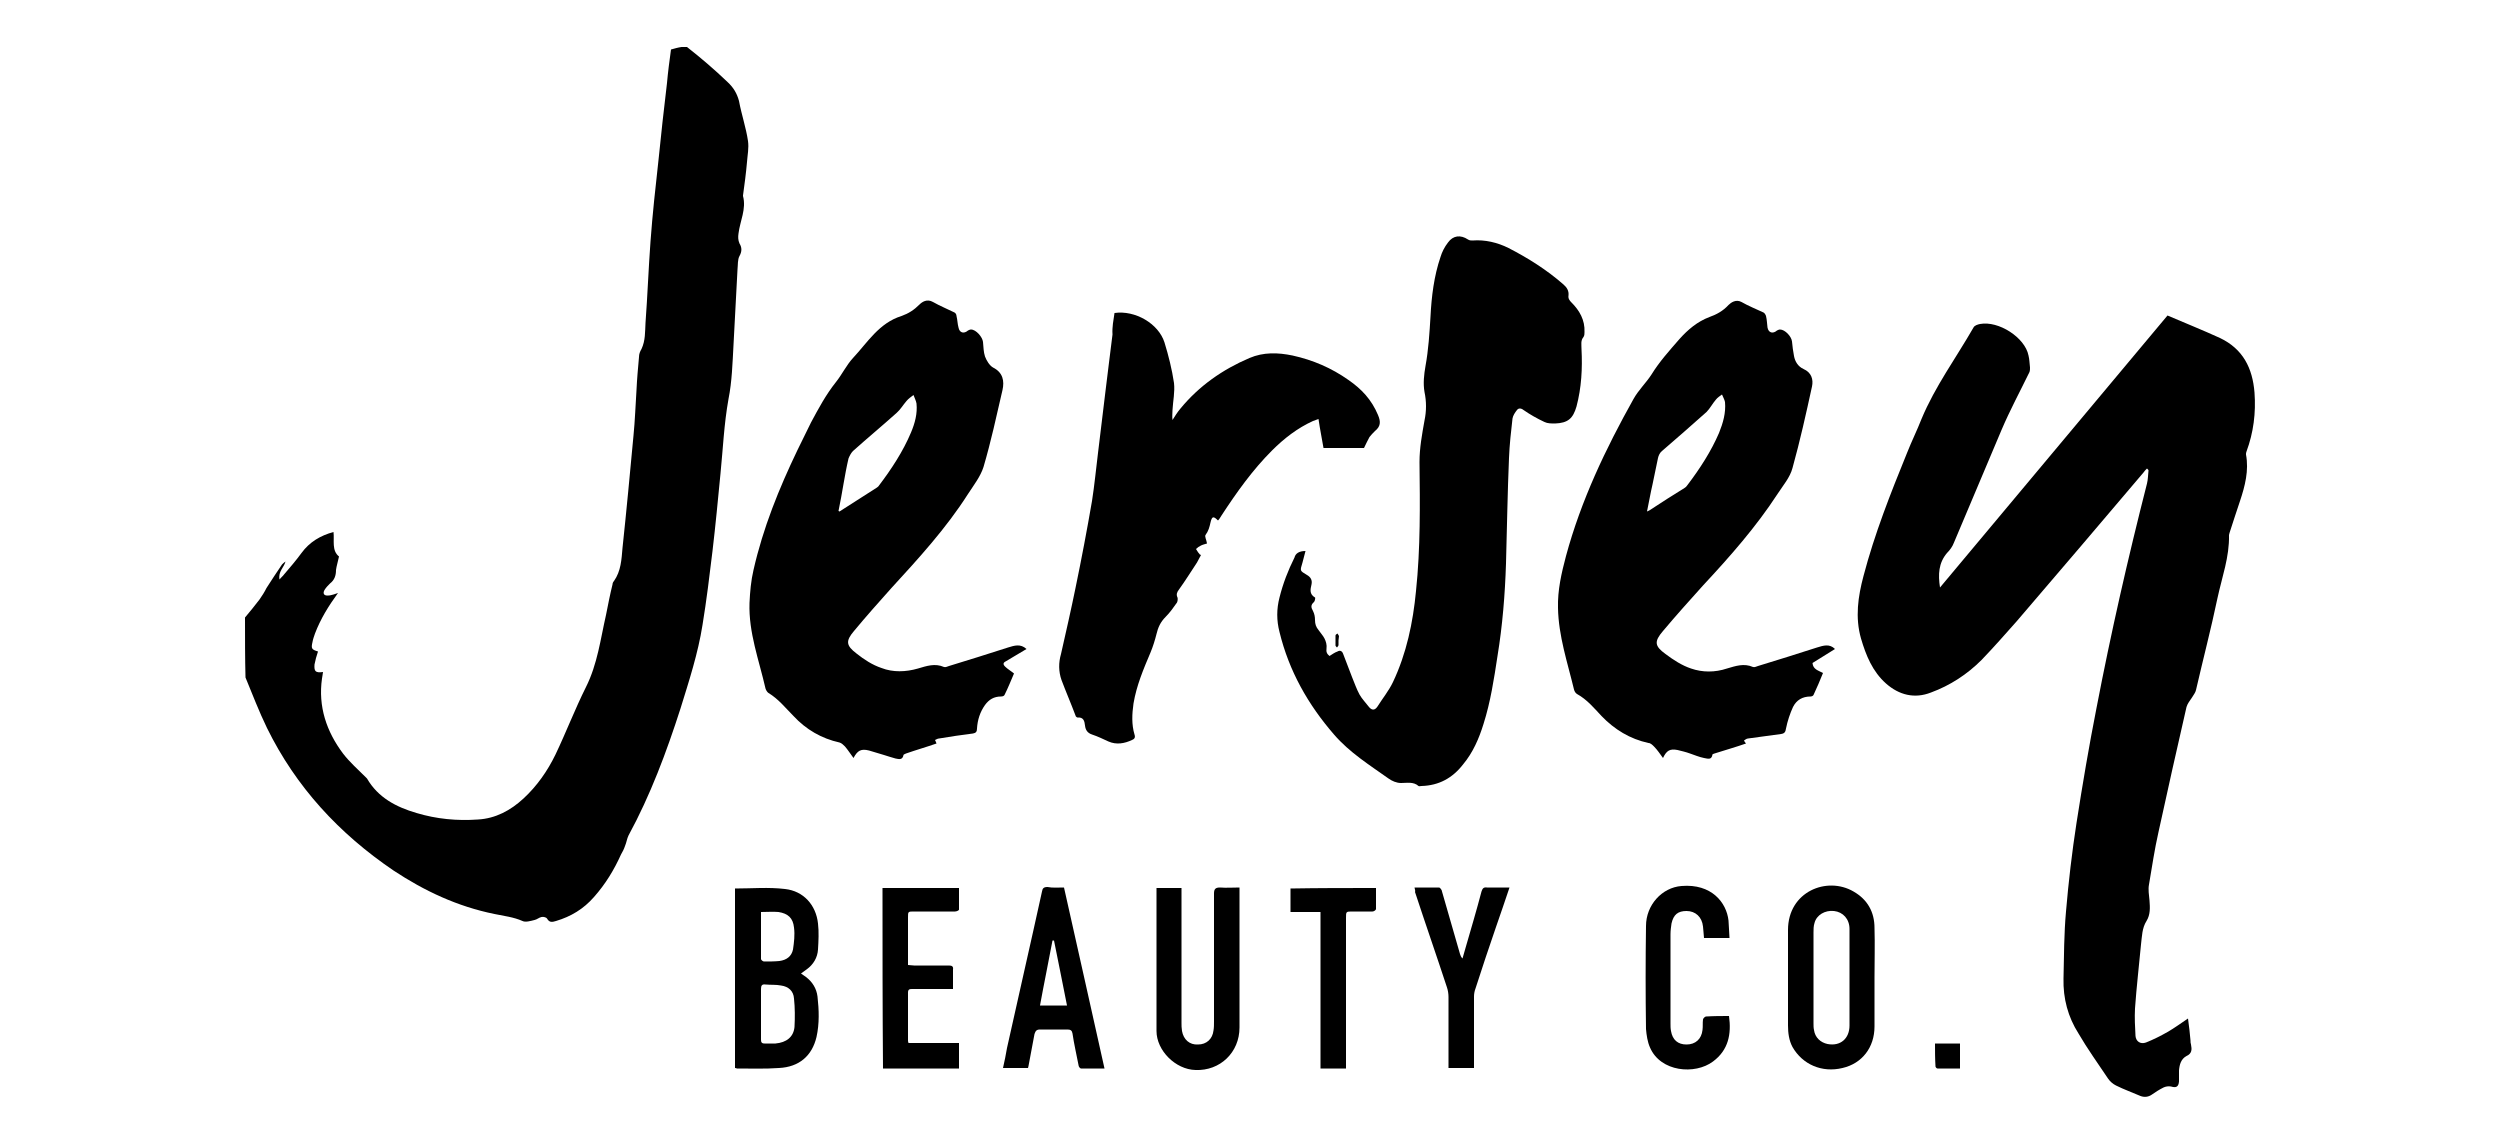 <?xml version="1.0" encoding="UTF-8"?>
<!-- Generator: Adobe Illustrator 21.0.2, SVG Export Plug-In . SVG Version: 6.00 Build 0)  -->
<svg xmlns="http://www.w3.org/2000/svg" xmlns:xlink="http://www.w3.org/1999/xlink" id="Layer_1" x="0px" y="0px" width="500" height="229" viewBox="0 0 500 229" style="enable-background:new 0 0 500 229;" xml:space="preserve">
<g>
	<path d="M49,123.5c1-1.2,2-2.4,2.9-3.6c0.5-0.7,1-1.5,1.4-2.3c1-1.6,2.1-3.2,3.1-4.7c0.2-0.2,0.4-0.4,0.7-0.6   c-0.3,1.2-1.5,2-1.2,3.6c0.4-0.5,0.7-0.7,0.9-1c1.2-1.4,2.4-2.8,3.5-4.3c1.6-2.2,3.8-3.5,6.4-4.2c0.2,1.7-0.4,3.7,1.1,4.9   c-0.2,1-0.5,1.9-0.6,2.7c0,1.1-0.3,2-1.2,2.7c-0.4,0.4-0.8,0.8-1.1,1.3c-0.4,0.7-0.1,1.2,0.8,1.1c0.3,0,0.6-0.1,1-0.2   c0.3-0.1,0.6-0.2,0.9-0.3c-1.9,2.6-3.5,5.2-4.6,8.1c-0.2,0.6-0.4,1.1-0.5,1.7c-0.3,1.3-0.2,1.5,1.1,1.9c-0.1,0.4-0.3,0.9-0.4,1.3   c-0.1,0.4-0.2,0.9-0.3,1.3c-0.1,1.4,0.2,1.7,1.7,1.5c-0.1,0.5-0.1,0.9-0.2,1.3c-0.8,5.6,0.9,10.6,4.2,15c1.3,1.7,3,3.2,4.5,4.7   c0.1,0.1,0.2,0.2,0.3,0.3c2.2,3.8,5.8,5.7,9.9,6.9c4,1.2,8.1,1.6,12.3,1.3c3.5-0.2,6.5-1.8,9.1-4.2c2.7-2.5,4.8-5.5,6.4-8.8   c2.1-4.4,3.9-9.1,6.1-13.5c2.3-4.6,2.9-9.6,4-14.4c0.4-2,0.8-4.1,1.3-6.1c0-0.2,0.1-0.5,0.3-0.7c1.4-2,1.5-4.3,1.7-6.6   c0.8-7.5,1.5-15,2.2-22.5c0.3-3,0.4-6.1,0.6-9.1c0.1-2.2,0.3-4.4,0.5-6.6c0-0.6,0.2-1.1,0.5-1.6c0.8-1.7,0.7-3.5,0.8-5.2   c0.4-5.4,0.6-10.9,1-16.3c0.4-5.5,1-10.9,1.6-16.3c0.5-5.1,1.1-10.3,1.7-15.4c0.2-2.3,0.5-4.5,0.8-6.7c0.7-0.2,1.4-0.4,2.1-0.5   c0.4,0,0.7,0,1.1,0c2.8,2.2,5.5,4.5,8.1,7c1.2,1.1,1.9,2.3,2.3,3.8c0.5,2.7,1.4,5.3,1.8,8c0.2,1.4-0.1,2.8-0.2,4.2   c-0.2,2.3-0.5,4.5-0.8,6.7c0,0,0,0.1,0,0.1c0.7,2.6-0.6,5-0.9,7.5c-0.1,0.7-0.1,1.3,0.2,2c0.5,0.8,0.5,1.6,0,2.5   c-0.4,0.7-0.3,1.8-0.4,2.7c-0.3,5-0.5,10.1-0.8,15.1c-0.2,3.6-0.3,7.3-1,10.8c-0.9,5-1.1,9.9-1.6,14.9c-0.5,5.2-1,10.4-1.6,15.5   c-0.6,5-1.2,9.9-2,14.8c-0.9,5.7-2.7,11.2-4.4,16.7c-2.8,8.7-6,17.3-10.4,25.4c-0.3,0.6-0.4,1.4-0.7,2.1c-0.2,0.6-0.5,1.2-0.8,1.7   c-1.4,3.1-3.1,5.9-5.4,8.5c-2.1,2.4-4.6,3.9-7.6,4.8c-0.7,0.2-1.3,0.4-1.8-0.5c-0.1-0.2-0.7-0.4-1.1-0.3c-0.5,0.1-0.9,0.5-1.4,0.6   c-0.8,0.2-1.8,0.5-2.4,0.2c-1.8-0.8-3.7-1-5.6-1.4c-7.4-1.5-14-4.6-20.2-8.7c-10.9-7.4-19.5-16.7-25.3-28.5   c-1.6-3.3-2.9-6.7-4.3-10.1C49,131.8,49,127.7,49,123.5z"></path>
	<path d="M388,117.5c15.2-18.2,30.3-36.2,45.5-54.4c3.5,1.5,7,2.9,10.5,4.5c4.6,2.2,6.5,6,6.9,10.9c0.3,4.1-0.2,8-1.6,11.8   c-0.1,0.2-0.1,0.4-0.1,0.6c0.6,3.2-0.2,6.3-1.2,9.3c-0.7,2.1-1.4,4.2-2.1,6.4c0,0.1-0.1,0.3-0.1,0.4c0.1,4.4-1.4,8.4-2.3,12.6   c-1.3,6.2-2.9,12.3-4.3,18.4c-0.1,0.5-0.5,1-0.8,1.5c-0.4,0.6-0.9,1.2-1.1,1.9c-1.9,8.3-3.8,16.7-5.6,25c-0.8,3.5-1.3,7-1.9,10.5   c-0.2,1,0,2.1,0.1,3.2c0.1,1.4,0.2,2.8-0.6,4.1c-0.9,1.4-0.9,3.1-1.1,4.7c-0.4,4.3-0.9,8.5-1.2,12.8c-0.1,1.8,0,3.7,0.1,5.5   c0.1,1.1,1,1.7,2.1,1.3c1.5-0.6,2.9-1.3,4.3-2.1c1.4-0.8,2.6-1.7,4.1-2.7c0.2,1.6,0.4,3,0.5,4.4c0,0.3,0,0.5,0.1,0.8   c0.2,1,0.2,1.8-0.9,2.3c-1.1,0.6-1.4,1.7-1.5,2.9c0,0.7,0,1.5,0,2.2c-0.1,1.1-0.6,1.3-1.6,1c-0.5-0.1-1.1,0-1.5,0.2   c-0.8,0.4-1.6,0.9-2.3,1.4c-0.7,0.5-1.5,0.6-2.3,0.3c-1.6-0.7-3.3-1.3-4.9-2.1c-0.6-0.3-1.2-0.8-1.6-1.4c-2-3-4.1-5.9-5.9-9   c-2.1-3.3-3.1-7-3-11c0.1-4.5,0.1-9,0.5-13.4c0.5-5.9,1.2-11.9,2.1-17.7c1.2-7.7,2.5-15.4,4-23c2.9-15.1,6.3-30,10.1-44.9   c0.2-0.8,0.2-1.7,0.3-2.6c0-0.1-0.1-0.2-0.3-0.4c-0.3,0.3-0.5,0.5-0.7,0.8c-8.4,9.9-16.9,19.9-25.4,29.8c-2.3,2.6-4.6,5.2-7,7.7   c-2.9,2.9-6.3,5.1-10.1,6.5c-3.3,1.3-6.4,0.5-9-1.8c-2.7-2.4-4-5.6-5-9c-1.2-4.2-0.6-8.4,0.5-12.5c2.2-8.4,5.4-16.5,8.7-24.6   c0.9-2.3,2-4.5,2.9-6.8c2.7-6.5,6.9-12.2,10.4-18.3c0.2-0.4,0.8-0.6,1.3-0.7c3.7-0.7,9,2.7,9.7,6.3c0.2,0.8,0.2,1.6,0.3,2.4   c0,0.3,0,0.6-0.1,0.9c-1.9,3.9-3.9,7.6-5.6,11.6c-3.2,7.5-6.3,15-9.5,22.5c-0.3,0.8-0.8,1.5-1.4,2.1   C387.7,112.6,387.6,114.9,388,117.5z"></path>
	<path d="M367,129.8c-1.5,0.9-3,1.9-4.5,2.8c0.1,1.3,1.2,1.5,2.1,2c-0.6,1.5-1.2,2.9-1.9,4.4c-0.1,0.2-0.4,0.3-0.6,0.3   c-1.6,0-2.8,0.7-3.5,2.1c-0.6,1.3-1.1,2.8-1.4,4.3c-0.1,0.7-0.3,1-1,1.1c-2.2,0.3-4.4,0.6-6.6,0.9c-0.3,0-0.6,0.3-0.8,0.4   c0.1,0.2,0.2,0.4,0.4,0.6c-2,0.7-4.1,1.3-6.3,2c-0.2,0.1-0.4,0.1-0.4,0.2c-0.2,1.2-1,0.8-1.7,0.7c-1-0.2-1.9-0.6-2.8-0.9   c-0.8-0.3-1.7-0.5-2.5-0.7c-1.5-0.3-2.2,0.1-2.9,1.6c-0.6-0.8-1.1-1.6-1.8-2.3c-0.3-0.3-0.7-0.7-1.1-0.7c-3.7-0.8-6.8-2.7-9.4-5.4   c-1.5-1.6-2.9-3.3-4.9-4.4c-0.3-0.2-0.5-0.5-0.6-0.9c-1.3-5.4-3.1-10.7-3.2-16.3c-0.1-3.6,0.7-7,1.6-10.4   c3-11.1,7.9-21.4,13.5-31.4c1-1.8,2.5-3.2,3.6-4.9c1.6-2.6,3.6-4.8,5.6-7.1c1.7-1.9,3.6-3.5,6-4.4c1.4-0.5,2.7-1.2,3.8-2.4   c0.5-0.5,1.5-1.2,2.6-0.6c1.4,0.8,2.9,1.4,4.4,2.1c0.2,0.1,0.4,0.4,0.5,0.7c0.2,0.8,0.2,1.6,0.3,2.3c0.2,1.1,1.1,1.3,1.9,0.6   c0.2-0.1,0.4-0.2,0.6-0.2c1,0,2.3,1.4,2.4,2.4c0.1,1,0.2,1.9,0.4,2.9c0.2,1.1,0.8,2.1,1.9,2.6c1.6,0.7,2,2.1,1.7,3.5   c-1.2,5.5-2.4,10.9-3.9,16.3c-0.5,1.9-1.9,3.5-3,5.2c-4.3,6.6-9.5,12.5-14.9,18.3c-2.7,3-5.4,6-8,9.1c-1.8,2.1-1.7,3,0.5,4.6   c1.6,1.2,3.3,2.3,5.1,2.9c2.3,0.8,4.8,0.8,7.2,0c1.7-0.5,3.4-1.1,5.2-0.3c0.3,0.1,0.7-0.1,1-0.2c3.9-1.2,7.8-2.4,11.8-3.7   C364.7,129.1,365.9,128.7,367,129.8z M329.4,102.3c0.4-0.2,0.5-0.2,0.6-0.3c2.3-1.5,4.6-3,6.9-4.4c0.2-0.1,0.4-0.3,0.6-0.6   c2.5-3.3,4.7-6.7,6.3-10.4c0.8-2,1.4-4,1.2-6.2c-0.1-0.5-0.4-1-0.6-1.5c-0.4,0.3-0.9,0.6-1.2,1c-0.7,0.8-1.2,1.8-1.9,2.5   c-2.9,2.6-5.9,5.2-8.9,7.8c-0.4,0.3-0.7,0.9-0.8,1.4c-0.4,1.8-0.7,3.5-1.1,5.3C330.1,98.6,329.8,100.4,329.4,102.3z"></path>
	<path d="M205.3,129.8c-1.4,0.8-2.8,1.7-4.2,2.5c-0.6,0.3-0.4,0.7-0.1,1c0.5,0.5,1.2,0.9,1.8,1.4c-0.6,1.4-1.2,2.9-1.9,4.3   c-0.1,0.2-0.4,0.3-0.7,0.3c-1.4,0-2.4,0.6-3.2,1.7c-1,1.4-1.5,3-1.6,4.7c0,0.6-0.2,0.9-0.8,1c-2.3,0.3-4.5,0.6-6.8,1   c-0.3,0-0.5,0.2-0.8,0.3c0.1,0.2,0.2,0.4,0.3,0.7c-2,0.7-4.1,1.3-6.1,2c-0.2,0.1-0.5,0.2-0.5,0.3c-0.2,1.1-1,0.8-1.6,0.7   c-0.8-0.2-1.6-0.5-2.3-0.7c-1-0.3-2-0.6-3-0.9c-1.6-0.4-2.3,0-3.1,1.5c-0.6-0.8-1.1-1.6-1.7-2.3c-0.3-0.3-0.7-0.7-1.1-0.8   c-3.6-0.8-6.7-2.6-9.2-5.3c-1.6-1.6-3-3.4-5-4.6c-0.3-0.2-0.5-0.6-0.6-0.9c-1.3-5.7-3.4-11.2-3.2-17.1c0.1-2.2,0.3-4.5,0.8-6.6   c1.9-8.4,5.1-16.3,8.8-24c0.9-1.8,1.8-3.7,2.7-5.5c1.5-2.8,3-5.6,5-8.1c1.2-1.5,2.1-3.4,3.4-4.8c2.9-3.1,5.2-7,9.7-8.4   c1.4-0.5,2.5-1.2,3.6-2.3c0.5-0.5,1.5-1.2,2.7-0.5c1.4,0.8,2.9,1.4,4.3,2.1c0.2,0.1,0.4,0.4,0.4,0.7c0.2,0.8,0.2,1.6,0.4,2.3   c0.2,1.1,1.1,1.3,1.9,0.6c0.2-0.1,0.4-0.2,0.6-0.2c1,0,2.3,1.5,2.4,2.5c0.1,1,0.1,2,0.4,2.9c0.3,0.8,0.9,1.8,1.6,2.2   c2,1,2.3,2.7,1.9,4.5c-1.2,5.2-2.3,10.3-3.8,15.4c-0.6,1.9-2,3.7-3.1,5.4c-4.4,6.9-9.9,12.9-15.4,18.9c-2.5,2.8-5,5.6-7.4,8.5   c-1.7,2-1.6,2.9,0.5,4.5c1.5,1.2,3.2,2.3,5,2.9c2.3,0.9,4.9,0.8,7.3,0.1c1.7-0.5,3.4-1.1,5.2-0.3c0.3,0.1,0.7-0.1,1-0.2   c3.9-1.2,7.8-2.4,11.8-3.7C202.9,129.1,204.1,128.7,205.3,129.8z M167.7,102.2c0.1,0,0.1,0.1,0.2,0.1c2.5-1.6,5-3.2,7.5-4.8   c0.1-0.1,0.3-0.2,0.4-0.4c2.5-3.3,4.8-6.8,6.4-10.6c0.8-1.9,1.3-3.8,1.1-5.8c-0.1-0.6-0.4-1.1-0.6-1.7c-0.5,0.4-1,0.7-1.4,1.2   c-0.7,0.8-1.2,1.7-2,2.4c-2.9,2.6-5.8,5-8.7,7.6c-0.4,0.4-0.7,1-0.9,1.5c-0.4,1.7-0.7,3.4-1,5.1   C168.4,98.5,168.1,100.3,167.7,102.2z"></path>
	<path d="M261.1,110.2c-0.2,0.8-0.4,1.6-0.6,2.3c-0.5,1.7-0.6,1.6,0.9,2.5c0.7,0.4,1.1,1,0.9,1.9c-0.2,0.9-0.5,1.9,0.7,2.6   c0.1,0,0,0.7-0.2,0.9c-0.7,0.6-0.6,1.1-0.2,1.8c0.3,0.6,0.4,1.2,0.4,1.8c0,0.8,0.2,1.4,0.7,2c0.4,0.6,0.9,1.1,1.2,1.7   c0.3,0.6,0.5,1.3,0.4,2c-0.1,0.7,0.1,1.1,0.6,1.5c0.5-0.3,1-0.7,1.6-0.9c0.5-0.3,0.9-0.1,1.1,0.4c0.6,1.6,1.2,3.1,1.8,4.7   c0.5,1.2,0.9,2.4,1.5,3.5c0.5,0.9,1.3,1.7,1.9,2.5c0.5,0.6,1.1,0.8,1.7-0.1c1-1.6,2.3-3.2,3.1-4.9c2.7-5.7,4-11.9,4.6-18.2   c0.9-8.6,0.8-17.2,0.7-25.8c0-2.8,0.5-5.5,1-8.3c0.4-1.9,0.4-3.8,0-5.7c-0.3-1.7-0.1-3.5,0.2-5.2c0.6-3.3,0.8-6.6,1-9.9   c0.2-4,0.7-8.1,2-11.9c0.3-1,0.8-2,1.5-2.9c1-1.4,2.5-1.6,4-0.6c0.3,0.2,0.6,0.2,0.9,0.2c2.5-0.2,5,0.4,7.2,1.5   c3.9,2,7.7,4.4,11,7.3c0.7,0.6,1.1,1.3,1,2.2c-0.1,0.6,0.2,1,0.6,1.4c1.6,1.6,2.7,3.5,2.6,5.9c0,0.3,0,0.7-0.2,1   c-0.6,0.7-0.4,1.5-0.4,2.4c0.2,3.9,0,7.7-1,11.5c-0.7,2.4-1.7,3.3-4.3,3.4c-0.7,0-1.5,0-2.1-0.3c-1.5-0.7-2.9-1.5-4.2-2.4   c-0.5-0.4-1-0.4-1.3,0c-0.4,0.5-0.8,1.1-0.9,1.7c-0.3,2.6-0.6,5.3-0.7,7.9c-0.3,7-0.4,14.1-0.6,21.1c-0.2,6.2-0.7,12.4-1.7,18.5   c-0.7,4.6-1.4,9.2-2.8,13.6c-0.9,2.9-2.1,5.7-4.1,8.1c-2.1,2.7-4.8,4.2-8.3,4.3c-0.2,0-0.5,0.1-0.6,0c-1-0.9-2.3-0.6-3.5-0.6   c-0.9,0-1.8-0.4-2.5-0.9c-3.8-2.7-7.8-5.2-10.9-8.8c-5.2-6-9-12.7-10.9-20.5c-0.6-2.3-0.6-4.6,0-6.9c0.7-2.8,1.7-5.4,3-8   C259.1,110.7,259.8,110.2,261.1,110.2z"></path>
	<path d="M222.9,62.6c4.1-0.6,8.8,2.1,10,5.9c0.8,2.6,1.5,5.4,1.9,8.1c0.2,1.8-0.2,3.6-0.3,5.4c0,0.6-0.1,1.3,0,2   c0.5-0.8,1-1.6,1.6-2.3c3.7-4.5,8.4-7.8,13.8-10.1c2.8-1.2,5.7-1.1,8.6-0.5c4.1,0.9,7.8,2.5,11.2,4.9c2.6,1.8,4.6,3.9,5.9,7   c0.6,1.4,0.5,2.3-0.6,3.2c-0.4,0.4-0.8,0.8-1.1,1.2c-0.4,0.7-0.7,1.4-1.1,2.2c-2.5,0-5.3,0-8.1,0c-0.3-1.8-0.7-3.7-1-5.8   c-0.5,0.2-0.8,0.3-1.1,0.4c-3.1,1.4-5.8,3.5-8.2,5.9c-3.9,3.9-7.1,8.4-10.1,13c-0.2,0.3-0.4,0.7-0.7,1c-0.9-0.9-1.2-0.9-1.5,0.4   c-0.2,0.9-0.4,1.7-1,2.5c-0.2,0.3,0.2,1,0.3,1.7c-0.3,0.1-0.8,0.2-1.2,0.4c-0.4,0.2-0.7,0.4-1,0.7c0.2,0.3,0.4,0.7,0.7,1   c0,0.1,0.1,0.1,0.3,0.2c-0.3,0.5-0.5,1-0.8,1.5c-1.2,1.8-2.3,3.6-3.6,5.4c-0.4,0.5-0.6,1-0.3,1.6c0.1,0.3,0,0.8-0.1,1   c-0.7,1-1.4,2-2.3,2.9c-1,1-1.5,2.1-1.8,3.4c-0.3,1.2-0.7,2.5-1.2,3.7c-1.4,3.3-2.8,6.6-3.4,10.2c-0.3,2.1-0.4,4.2,0.2,6.2   c0.2,0.6,0,0.9-0.5,1.1c-1.5,0.7-3.1,1-4.7,0.3c-1.1-0.5-2.1-1-3.3-1.4c-0.9-0.3-1.3-0.9-1.4-1.8c-0.1-0.9-0.3-1.7-1.5-1.6   c-0.1,0-0.4-0.2-0.4-0.4c-0.9-2.4-1.9-4.7-2.8-7.1c-0.6-1.7-0.6-3.5-0.1-5.2c1-4.4,2-8.8,2.9-13.2c1.2-5.8,2.3-11.6,3.3-17.4   c0.5-3.2,0.8-6.4,1.2-9.6c0.5-4.1,1-8.3,1.5-12.4c0.5-3.8,0.9-7.6,1.4-11.3C222.4,65.4,222.7,64,222.9,62.6z"></path>
	<path d="M147,177.7c3.4,0,6.7-0.3,10,0.1c3.7,0.4,6.2,3.2,6.6,6.9c0.2,1.7,0.1,3.5,0,5.2c-0.1,1.6-0.9,3-2.3,4   c-0.3,0.2-0.7,0.5-1.1,0.8c0.4,0.3,0.7,0.5,1,0.7c1.3,1,2.1,2.3,2.3,3.9c0.3,2.7,0.4,5.4-0.2,8.1c-0.9,3.8-3.5,6-7.5,6.2   c-2.8,0.2-5.6,0.1-8.4,0.1c-0.1,0-0.2-0.1-0.4-0.1C147,201.6,147,189.6,147,177.7z M152.2,202.7c0,1.7,0,3.4,0,5.1c0,0,0,0.1,0,0.1   c0,0.5,0.1,0.8,0.7,0.8c0.7,0,1.5,0,2.2,0c2.2-0.2,3.6-1.3,3.8-3.3c0.1-1.9,0.1-3.8-0.1-5.7c-0.1-1.5-1.1-2.4-2.6-2.6   c-1-0.2-2-0.1-3.1-0.2c-0.7-0.1-0.9,0.2-0.9,0.9C152.2,199.3,152.2,201,152.2,202.7z M152.2,182.4c0,3.2,0,6.3,0,9.4   c0,0.2,0.4,0.5,0.6,0.5c1,0,2.1,0,3.1-0.1c1.4-0.2,2.4-0.9,2.7-2.3c0.2-1.4,0.4-2.9,0.2-4.4c-0.2-1.9-1.2-2.8-3.1-3.1   C154.6,182.3,153.5,182.4,152.2,182.4z"></path>
	<path d="M374.9,195.6c0,3.2,0,6.5,0,9.7c0,4.2-2.5,7.4-6.4,8.3c-4.1,1-8-0.7-10-4.2c-0.7-1.3-0.9-2.8-0.9-4.3c0-6.4,0-12.7,0-19.1   c0-7.7,7.8-10.8,13.1-7.7c2.8,1.6,4.2,4.1,4.2,7.3C375,188.9,374.9,192.3,374.9,195.6z M369.9,195.6L369.9,195.6c0-0.2,0-0.4,0-0.5   c0-3.1,0-6.2,0-9.3c0-2-1.3-3.4-3.1-3.6c-1.8-0.2-3.5,0.8-3.9,2.4c-0.2,0.6-0.2,1.3-0.2,1.9c0,6,0,12,0,18.1c0,0.5,0,1,0.1,1.4   c0.2,1.5,1.3,2.5,2.7,2.8c2.6,0.5,4.4-1.1,4.4-3.7C369.9,202,369.9,198.8,369.9,195.6z"></path>
	<path d="M247.9,177.5c0,0.5,0,0.8,0,1.1c0,9,0,17.9,0,26.9c0,5-3.9,8.7-8.8,8.5c-4-0.1-7.8-3.9-7.8-7.8c0-9.4,0-18.7,0-28.1   c0-0.1,0-0.3,0-0.5c1.6,0,3.2,0,5,0c0,0.4,0,0.8,0,1.2c0,8.6,0,17.1,0,25.7c0,0.6,0,1.1,0.1,1.7c0.3,1.7,1.5,2.8,3.2,2.7   c1.7,0,2.9-1.1,3.1-2.8c0.1-0.6,0.1-1.2,0.1-1.8c0-8.5,0-17.1,0-25.6c0-0.9,0.3-1.2,1.2-1.2C245.3,177.6,246.5,177.5,247.9,177.5z"></path>
	<path d="M212.8,177.5c2.7,12.1,5.4,24,8.1,36.2c-1.6,0-3.2,0-4.7,0c-0.2,0-0.5-0.4-0.5-0.7c-0.4-2.1-0.9-4.2-1.2-6.3   c-0.1-0.6-0.4-0.8-1-0.8c-1.8,0-3.7,0-5.5,0c-0.7,0-0.9,0.3-1.1,0.9c-0.4,2.1-0.8,4.3-1.2,6.4c0,0.1-0.1,0.3-0.1,0.4   c-1.7,0-3.3,0-5,0c0.3-1.4,0.6-2.7,0.8-4c2.3-10.4,4.7-20.8,7-31.3c0.1-0.6,0.3-0.9,1.1-0.9C210.5,177.6,211.6,177.5,212.8,177.5z    M213.4,201.1c-0.9-4.4-1.7-8.7-2.6-13c-0.1,0-0.2,0-0.3,0c-0.8,4.3-1.7,8.6-2.5,13C209.9,201.1,211.5,201.1,213.4,201.1z"></path>
	<path d="M176.5,177.6c5.1,0,10.1,0,15.3,0c0,1.5,0,2.9,0,4.3c0,0.2-0.5,0.4-0.8,0.4c-2.7,0-5.4,0-8.2,0c-1.2,0-1.2,0-1.2,1.2   c0,2.8,0,5.6,0,8.4c0,0.3,0,0.7,0,1.1c0.4,0,0.8,0.1,1.2,0.1c2.3,0,4.7,0,7,0c0.6,0,0.9,0.2,0.8,0.8c0,1.3,0,2.5,0,3.9   c-0.6,0-1.1,0-1.7,0c-2.1,0-4.3,0-6.4,0c-0.5,0-0.9,0-0.9,0.7c0,3.2,0,6.4,0,9.6c0,0.1,0,0.2,0.1,0.5c3.4,0,6.7,0,10.1,0   c0,1.8,0,3.4,0,5.1c-5.1,0-10.1,0-15.2,0C176.5,201.7,176.5,189.7,176.5,177.6z"></path>
	<path d="M345.8,203.2c0.5,3.6-0.1,6.8-3.2,9.1c-3.6,2.7-10.5,2.1-12.6-2.8c-0.5-1.1-0.7-2.5-0.8-3.7c-0.1-6.9-0.1-13.7,0-20.6   c0-4.2,3.2-7.7,7.1-8c6-0.5,9,3.3,9.4,6.9c0.1,1.1,0.1,2.3,0.2,3.5c-1.8,0-3.4,0-5.1,0c-0.1-0.8-0.1-1.6-0.2-2.3   c-0.2-1.9-1.5-3.1-3.3-3.1c-1.7,0-2.6,0.7-3,2.5c-0.1,0.7-0.2,1.4-0.2,2.2c0,5.9,0,11.9,0,17.8c0,0.5,0,1,0.1,1.5   c0.3,1.8,1.4,2.7,3.1,2.7c1.8,0,3-1.1,3.2-2.9c0.1-0.7,0-1.4,0.1-2.1c0-0.2,0.4-0.6,0.6-0.6C342.8,203.2,344.3,203.2,345.8,203.2z"></path>
	<path d="M282.9,177.5c1.7,0,3.3,0,4.9,0c0.2,0,0.6,0.5,0.6,0.8c1.2,4.2,2.4,8.3,3.6,12.5c0.1,0.3,0.2,0.6,0.5,0.9   c0.2-0.7,0.4-1.4,0.6-2.1c1.1-3.8,2.2-7.5,3.2-11.3c0.2-0.6,0.4-0.9,1.1-0.8c1.5,0,2.9,0,4.5,0c-0.9,2.7-1.8,5.3-2.7,7.9   c-1.4,4.1-2.8,8.2-4.1,12.3c-0.2,0.5-0.3,1.1-0.3,1.6c0,4.4,0,8.8,0,13.2c0,0.4,0,0.7,0,1.1c-1.7,0-3.3,0-5.1,0c0-0.4,0-0.8,0-1.1   c0-4.4,0-8.7,0-13.1c0-0.6-0.1-1.3-0.3-1.9c-2.1-6.4-4.3-12.7-6.4-19.1C283.1,178.2,283,178,282.9,177.5z"></path>
	<path d="M275.2,177.6c0,1.4,0,2.8,0,4.2c0,0.2-0.4,0.5-0.7,0.5c-1.3,0-2.7,0-4,0c-1.3,0-1.3,0-1.3,1.3c0,9.7,0,19.3,0,29   c0,0.4,0,0.7,0,1.1c-1.7,0-3.4,0-5.1,0c0-10.4,0-20.8,0-31.3c-2,0-4,0-6,0c0-1.6,0-3.1,0-4.7C263.7,177.6,269.4,177.6,275.2,177.6z   "></path>
	<path d="M387,208.7c1.8,0,3.3,0,5,0c0,1.7,0,3.3,0,5c-1.5,0-3,0-4.5,0c-0.2,0-0.4-0.3-0.4-0.4C387,211.7,387,210.2,387,208.7z"></path>
	<path d="M267.7,128.1c0,0.3,0,0.6,0,0.9c0,0.2-0.2,0.3-0.3,0.5c-0.1-0.1-0.3-0.3-0.3-0.4c0-0.7,0-1.3,0-2c0-0.2,0.3-0.3,0.4-0.4   c0.1,0.2,0.2,0.3,0.3,0.5C267.8,127.5,267.7,127.8,267.7,128.1z"></path>
</g>
</svg>
